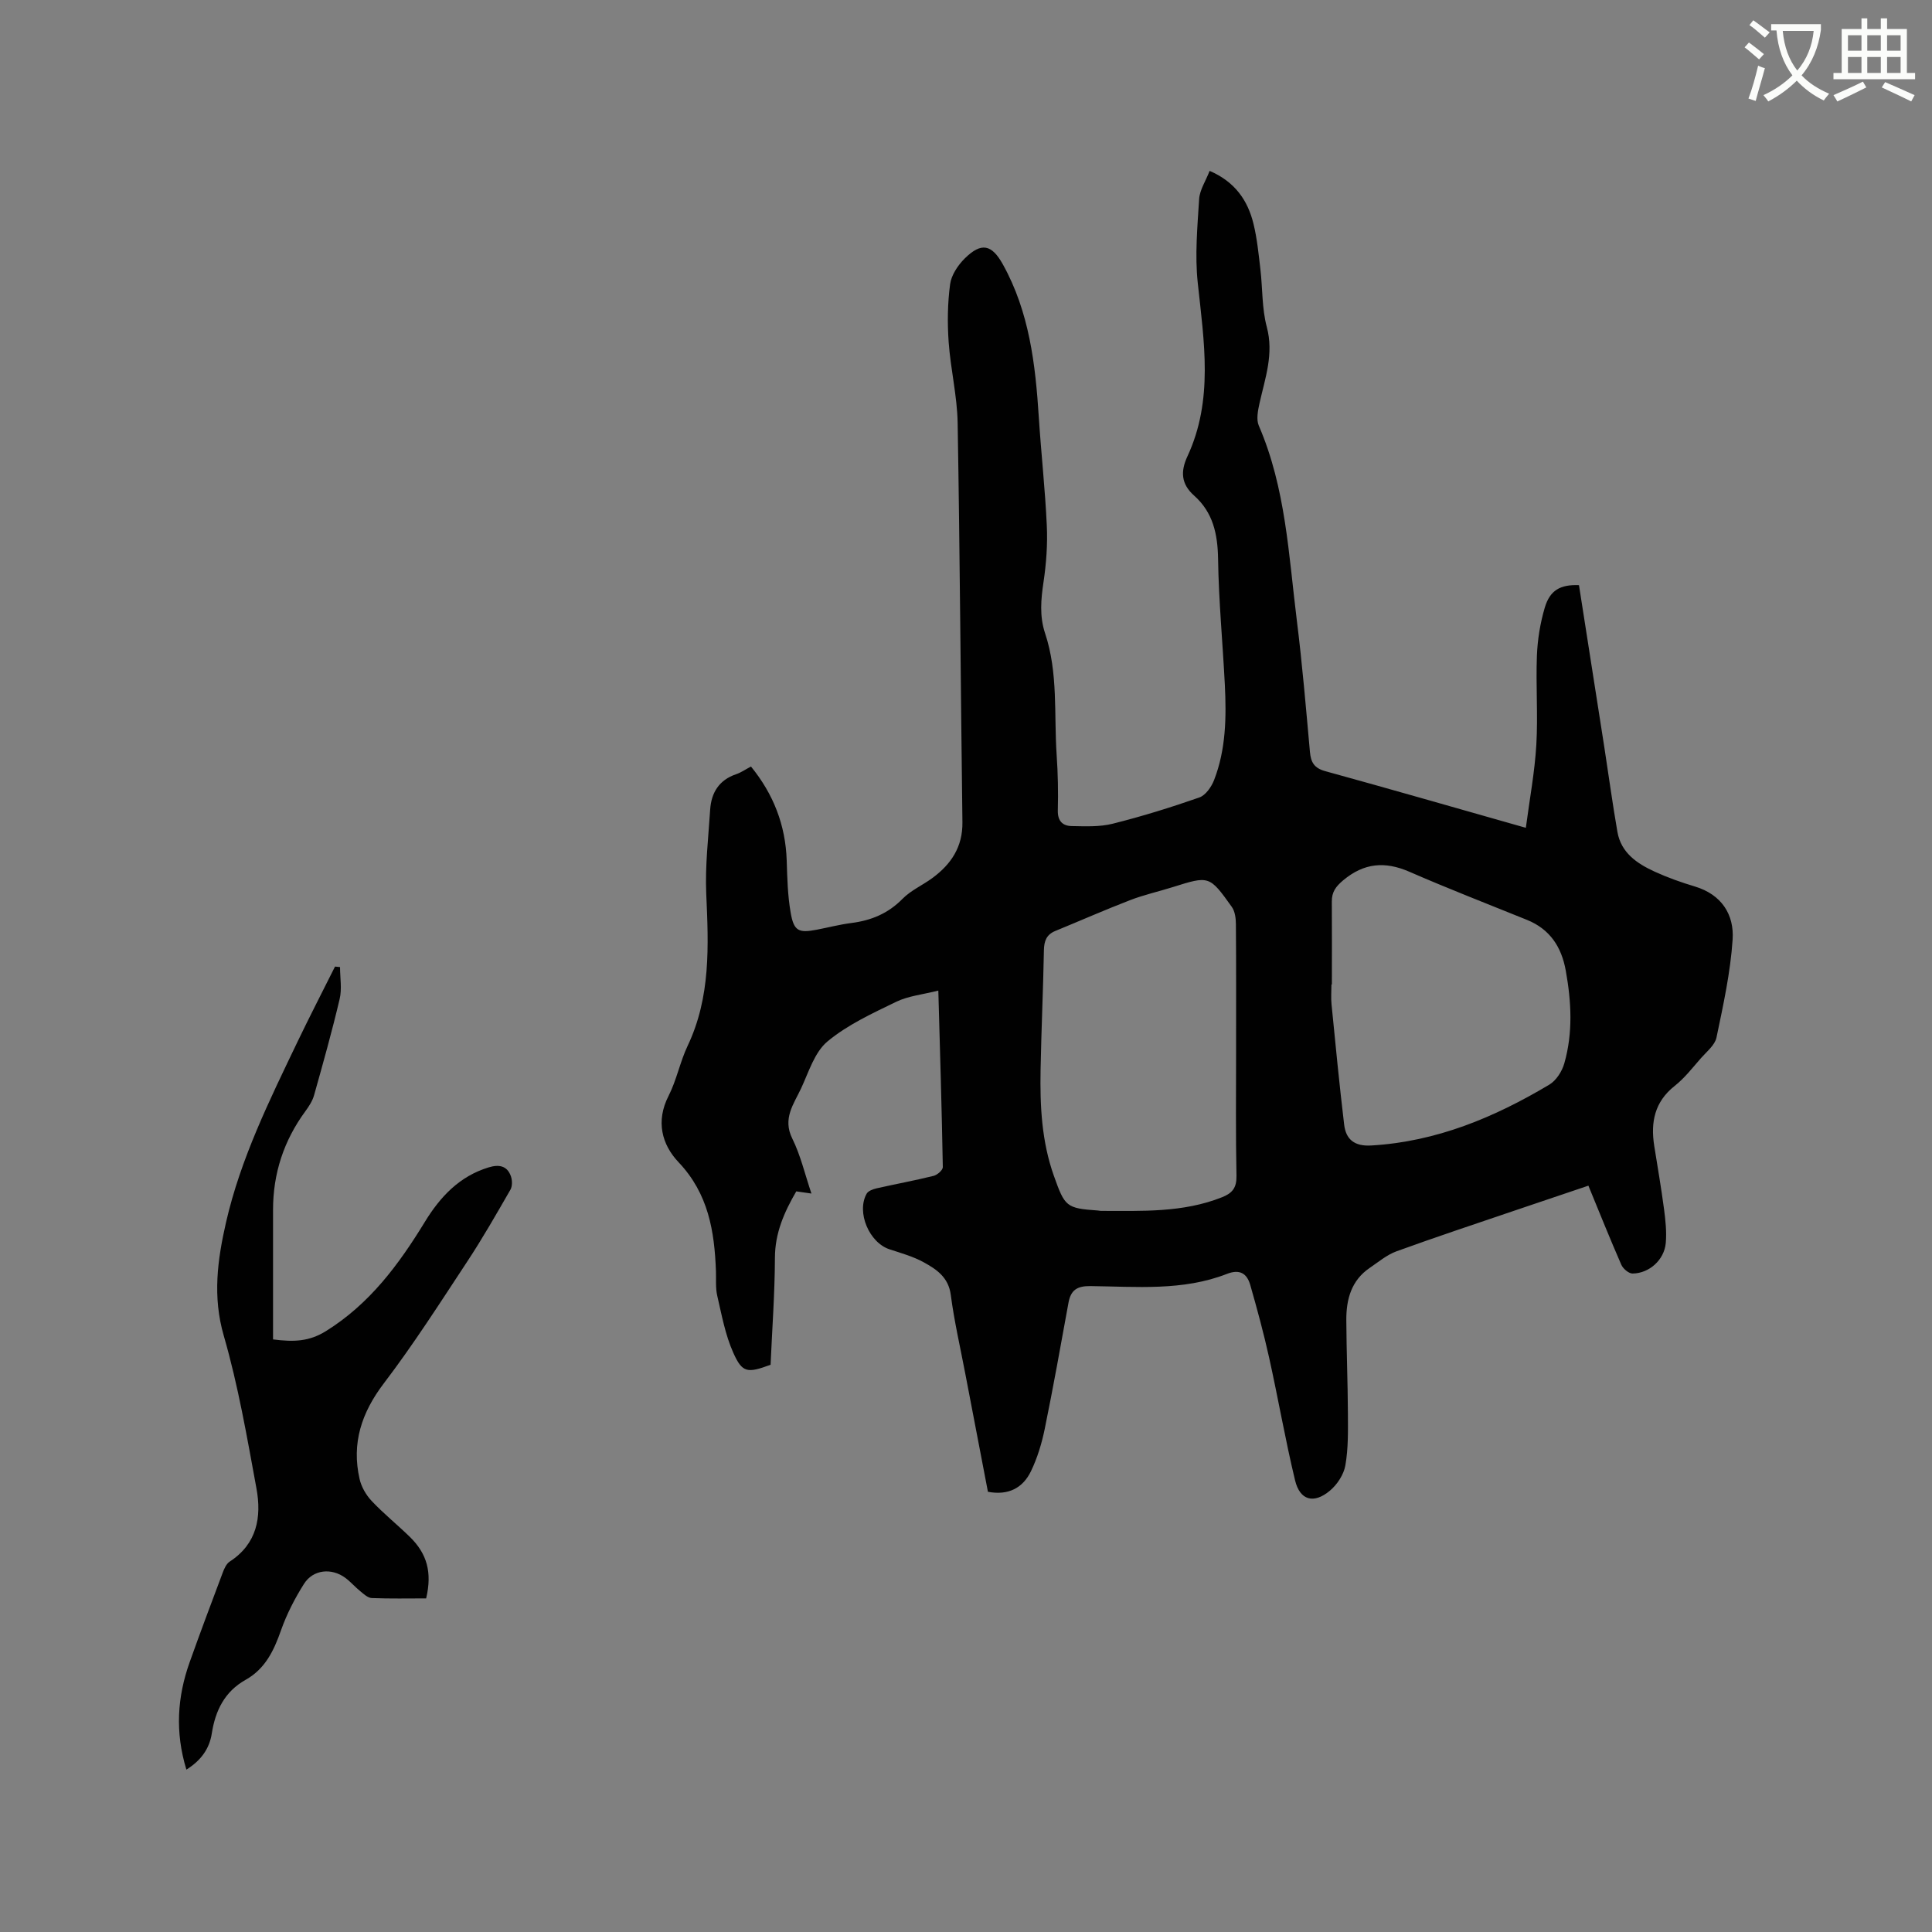 <svg enable-background="new 0 0 400 400" viewBox="0 0 400 400" xmlns="http://www.w3.org/2000/svg"><rect x="0" y="0" width="400" height="400" fill="#808080" stroke="none"/><path d="m362.1 8.8c1.1.8 2.1 1.6 3.1 2.4l-1 1.1c-1.3-1.1-2.3-2-3-2.5zm1.9 4.8c.5.2.9.4 1.4.5-.6 2.3-1.3 4.5-1.9 6.8l-1.5-.5c.8-2.1 1.4-4.3 2-6.8zm-1-9.4c1.3.9 2.4 1.8 3.4 2.5l-1 1.1c-1.4-1.2-2.4-2.1-3.2-2.6zm3.7 2.2v-1.4h10.3v1.2c-.5 3.6-1.8 6.8-4 9.4 1.5 1.6 3.4 2.8 5.7 3.8-.3.4-.7.8-1.1 1.4-2.3-1.1-4.1-2.5-5.6-4.1-1.6 1.6-3.6 3.1-5.9 4.3-.3-.5-.7-.9-1-1.3 2.4-1.1 4.4-2.5 6-4.1-1.9-2.5-3-5.6-3.3-9.3h-1.1zm8.8 0h-6.4c.3 3.3 1.3 6 3 8.2 2-2.3 3.1-5.1 3.4-8.2z" fill="#fbfcfa"/><path d="m385.3 3.8h1.3v2.2h2.8v-2.2h1.3v2.2h4.1v9.1h1.7v1.3h-16.9v-1.3h1.7v-9.1h4.1v-2.2zm.4 13.1.7 1.2c-1.8.9-3.8 1.9-6 2.9-.2-.4-.5-.8-.8-1.3 2.3-1 4.3-1.9 6.1-2.8zm-3.1-6.4h2.8v-3.2h-2.8zm0 4.6h2.8v-3.3h-2.8zm4-4.6h2.8v-3.2h-2.8zm0 4.6h2.8v-3.3h-2.8zm3.7 1.9c2.1.9 4.1 1.8 6.1 2.7l-.7 1.3c-2.2-1.1-4.2-2-6.1-2.9zm3.2-9.7h-2.8v3.2h2.8zm-2.8 7.8h2.8v-3.3h-2.8z" fill="#fbfcfa"/><g fill="#010101"><path d="m250.44 35.38c5.28 2.27 7.9 6.13 9.08 10.95.75 3.07 1.06 6.25 1.43 9.4.47 3.98.3 8.12 1.32 11.94 1.51 5.62-.35 10.63-1.51 15.86-.33 1.49-.69 3.32-.14 4.6 5.58 12.9 6.18 26.75 7.88 40.37 1.13 9.04 1.89 18.13 2.71 27.2.2 2.15.89 3.33 3.17 3.96 13.56 3.73 27.08 7.63 41.53 11.73.79-5.99 1.84-11.57 2.17-17.19.36-6.13-.12-12.3.12-18.44.13-3.34.68-6.75 1.63-9.96 1.08-3.63 3.24-4.8 7.08-4.65 1.74 11.14 3.5 22.32 5.24 33.5.91 5.86 1.7 11.75 2.72 17.59.76 4.33 4.06 6.55 7.7 8.22 2.69 1.23 5.5 2.23 8.34 3.08 5.52 1.66 8.16 5.81 7.81 10.99-.45 6.81-1.94 13.57-3.34 20.28-.33 1.57-2.01 2.9-3.19 4.24-1.75 1.99-3.4 4.15-5.46 5.77-4.17 3.3-5.01 7.52-4.24 12.41.7 4.39 1.46 8.78 2.04 13.18.3 2.29.55 4.65.35 6.94-.31 3.48-3.4 6.28-6.87 6.32-.79.01-1.97-.99-2.33-1.81-2.33-5.32-4.49-10.72-6.82-16.38-5.05 1.71-9.93 3.34-14.81 5-8.32 2.83-16.66 5.59-24.92 8.59-2 .73-3.74 2.21-5.54 3.43-3.82 2.59-4.87 6.52-4.85 10.79.03 6.46.3 12.92.33 19.38.02 3.58.09 7.23-.53 10.73-.33 1.9-1.69 3.97-3.2 5.23-3.34 2.8-6.21 2.01-7.21-2.14-2.03-8.42-3.5-16.98-5.38-25.44-1.12-5.05-2.48-10.05-3.9-15.02-.68-2.37-2.17-3.32-4.81-2.29-9.15 3.58-18.78 2.64-28.28 2.53-2.75-.03-4.06.81-4.54 3.44-1.59 8.74-3.15 17.48-4.93 26.18-.61 2.97-1.52 5.96-2.83 8.69-1.67 3.47-4.65 5.08-8.92 4.28-1.56-8.14-3.14-16.33-4.7-24.52-1.03-5.41-2.28-10.79-2.99-16.24-.47-3.65-2.94-5.29-5.59-6.75-2.19-1.21-4.68-1.9-7.08-2.69-4.21-1.37-6.91-7.67-4.75-11.52.33-.58 1.32-.94 2.07-1.11 3.92-.89 7.89-1.61 11.79-2.58.77-.19 1.92-1.2 1.91-1.81-.21-11.86-.57-23.71-.93-36.55-3.23.82-6.19 1.1-8.7 2.31-4.94 2.4-10.1 4.76-14.26 8.23-2.68 2.24-3.88 6.35-5.47 9.75-1.51 3.22-3.86 6.21-1.81 10.34 1.72 3.47 2.61 7.36 3.97 11.39-1.19-.17-2.15-.31-3.14-.45-2.52 4.34-4.41 8.64-4.42 13.76-.03 7.41-.58 14.81-.9 22.14-4.8 1.76-5.85 1.72-7.73-2.51-1.65-3.69-2.39-7.8-3.31-11.77-.38-1.62-.21-3.38-.27-5.07-.3-8.29-1.56-16.06-7.72-22.56-3.5-3.69-4.77-8.52-2.09-13.76 1.67-3.28 2.37-7.04 3.95-10.37 4.8-10.1 4.33-20.73 3.85-31.48-.25-5.78.44-11.6.81-17.39.23-3.55 1.85-6.17 5.41-7.37.98-.33 1.87-.96 3.04-1.58 4.66 5.72 7.16 12.13 7.4 19.47.11 3.59.2 7.22.81 10.74.66 3.86 1.64 4.3 5.39 3.58 2.39-.46 4.76-1.08 7.17-1.39 4.11-.52 7.61-1.96 10.6-5 1.75-1.78 4.2-2.84 6.24-4.35 3.84-2.85 6.23-6.41 6.17-11.5-.36-27.57-.52-55.13-.99-82.7-.1-5.58-1.46-11.12-1.86-16.71-.28-3.98-.23-8.05.3-12 .26-1.91 1.63-3.95 3.06-5.36 3.43-3.38 5.57-2.87 7.87 1.27 5.46 9.83 6.73 20.62 7.43 31.57.48 7.51 1.32 15 1.66 22.51.18 3.88-.11 7.83-.68 11.67-.54 3.61-.85 7.08.32 10.61 2.74 8.21 1.83 16.79 2.4 25.22.26 3.8.34 7.63.24 11.44-.06 2.24 1.02 3.23 2.9 3.26 2.83.05 5.77.19 8.47-.49 6.05-1.52 12.03-3.37 17.92-5.43 1.3-.45 2.51-2.18 3.06-3.6 2.47-6.35 2.56-13.05 2.23-19.74-.44-8.68-1.27-17.35-1.4-26.04-.08-5.15-1.04-9.64-4.96-13.12-2.7-2.4-2.84-5-1.39-8.12 5.44-11.69 3.43-23.79 2.14-35.95-.61-5.71-.07-11.57.29-17.34.12-1.88 1.35-3.7 2.17-5.82zm5.48 182c0-8.69.03-17.39-.04-26.08-.01-1.19-.19-2.62-.85-3.54-4.65-6.51-4.69-6.46-12.24-4.09-2.93.92-5.95 1.59-8.8 2.69-5.22 2.01-10.34 4.27-15.51 6.39-1.82.75-2.31 2.07-2.35 3.98-.15 8.26-.54 16.53-.69 24.79-.14 7.43.22 14.81 2.76 21.94 2.26 6.35 2.54 6.71 9.08 7.16.21.01.42.08.63.08 8.47 0 16.96.41 25.09-2.82 2.14-.85 3.04-1.95 3-4.41-.18-8.7-.08-17.39-.08-26.09zm19.83-13.56c-.03 0-.06 0-.09 0 0 1.38-.12 2.77.02 4.13.82 8.29 1.62 16.59 2.61 24.87.37 3.1 2.13 4.55 5.63 4.34 13.48-.79 25.47-5.81 36.84-12.59 1.43-.85 2.64-2.75 3.11-4.4 1.81-6.33 1.47-12.76.31-19.19-.88-4.93-3.28-8.61-8.06-10.54-8.13-3.29-16.31-6.46-24.34-9.96-5.06-2.2-9.38-1.82-13.68 1.77-1.55 1.3-2.38 2.44-2.36 4.41.04 5.72.01 11.44.01 17.16z"/><path d="m38.59 366.38c-2.38-7.79-1.88-15.08.68-22.25 2.2-6.18 4.51-12.33 6.82-18.47.32-.86.76-1.89 1.47-2.35 5.67-3.68 6.62-9.23 5.54-15.13-1.95-10.6-3.78-21.29-6.77-31.63-2.35-8.1-1.3-15.73.46-23.45 3.02-13.21 9-25.29 14.81-37.42 2.51-5.23 5.17-10.38 7.76-15.56.35.03.69.07 1.04.1 0 2.21.42 4.52-.08 6.61-1.57 6.68-3.43 13.3-5.29 19.91-.33 1.19-1.06 2.31-1.8 3.32-4.48 6.1-6.71 12.91-6.7 20.47.01 8.9 0 17.79 0 26.78 4.4.57 7.51.41 10.94-1.71 9.07-5.64 15.09-13.79 20.49-22.62 3.18-5.2 7.16-9.45 13.22-11.29 2.1-.64 3.84-.37 4.61 1.88.28.83.3 2.04-.12 2.76-2.9 5.03-5.78 10.09-8.98 14.93-5.58 8.47-11.06 17.05-17.2 25.12-4.64 6.09-6.73 12.42-5.04 19.84.37 1.63 1.34 3.31 2.49 4.53 2.47 2.62 5.29 4.89 7.88 7.41 3.63 3.54 4.67 7.41 3.41 12.77-3.7 0-7.49.08-11.27-.07-.8-.03-1.64-.82-2.35-1.4-1.07-.86-1.98-1.93-3.07-2.75-2.87-2.15-6.71-1.78-8.6 1.21-1.9 3.01-3.57 6.25-4.75 9.59-1.48 4.22-3.27 8-7.34 10.28-4.33 2.43-6.26 6.35-7 11.1-.49 3.18-2.25 5.61-5.26 7.49z"/></g></svg>